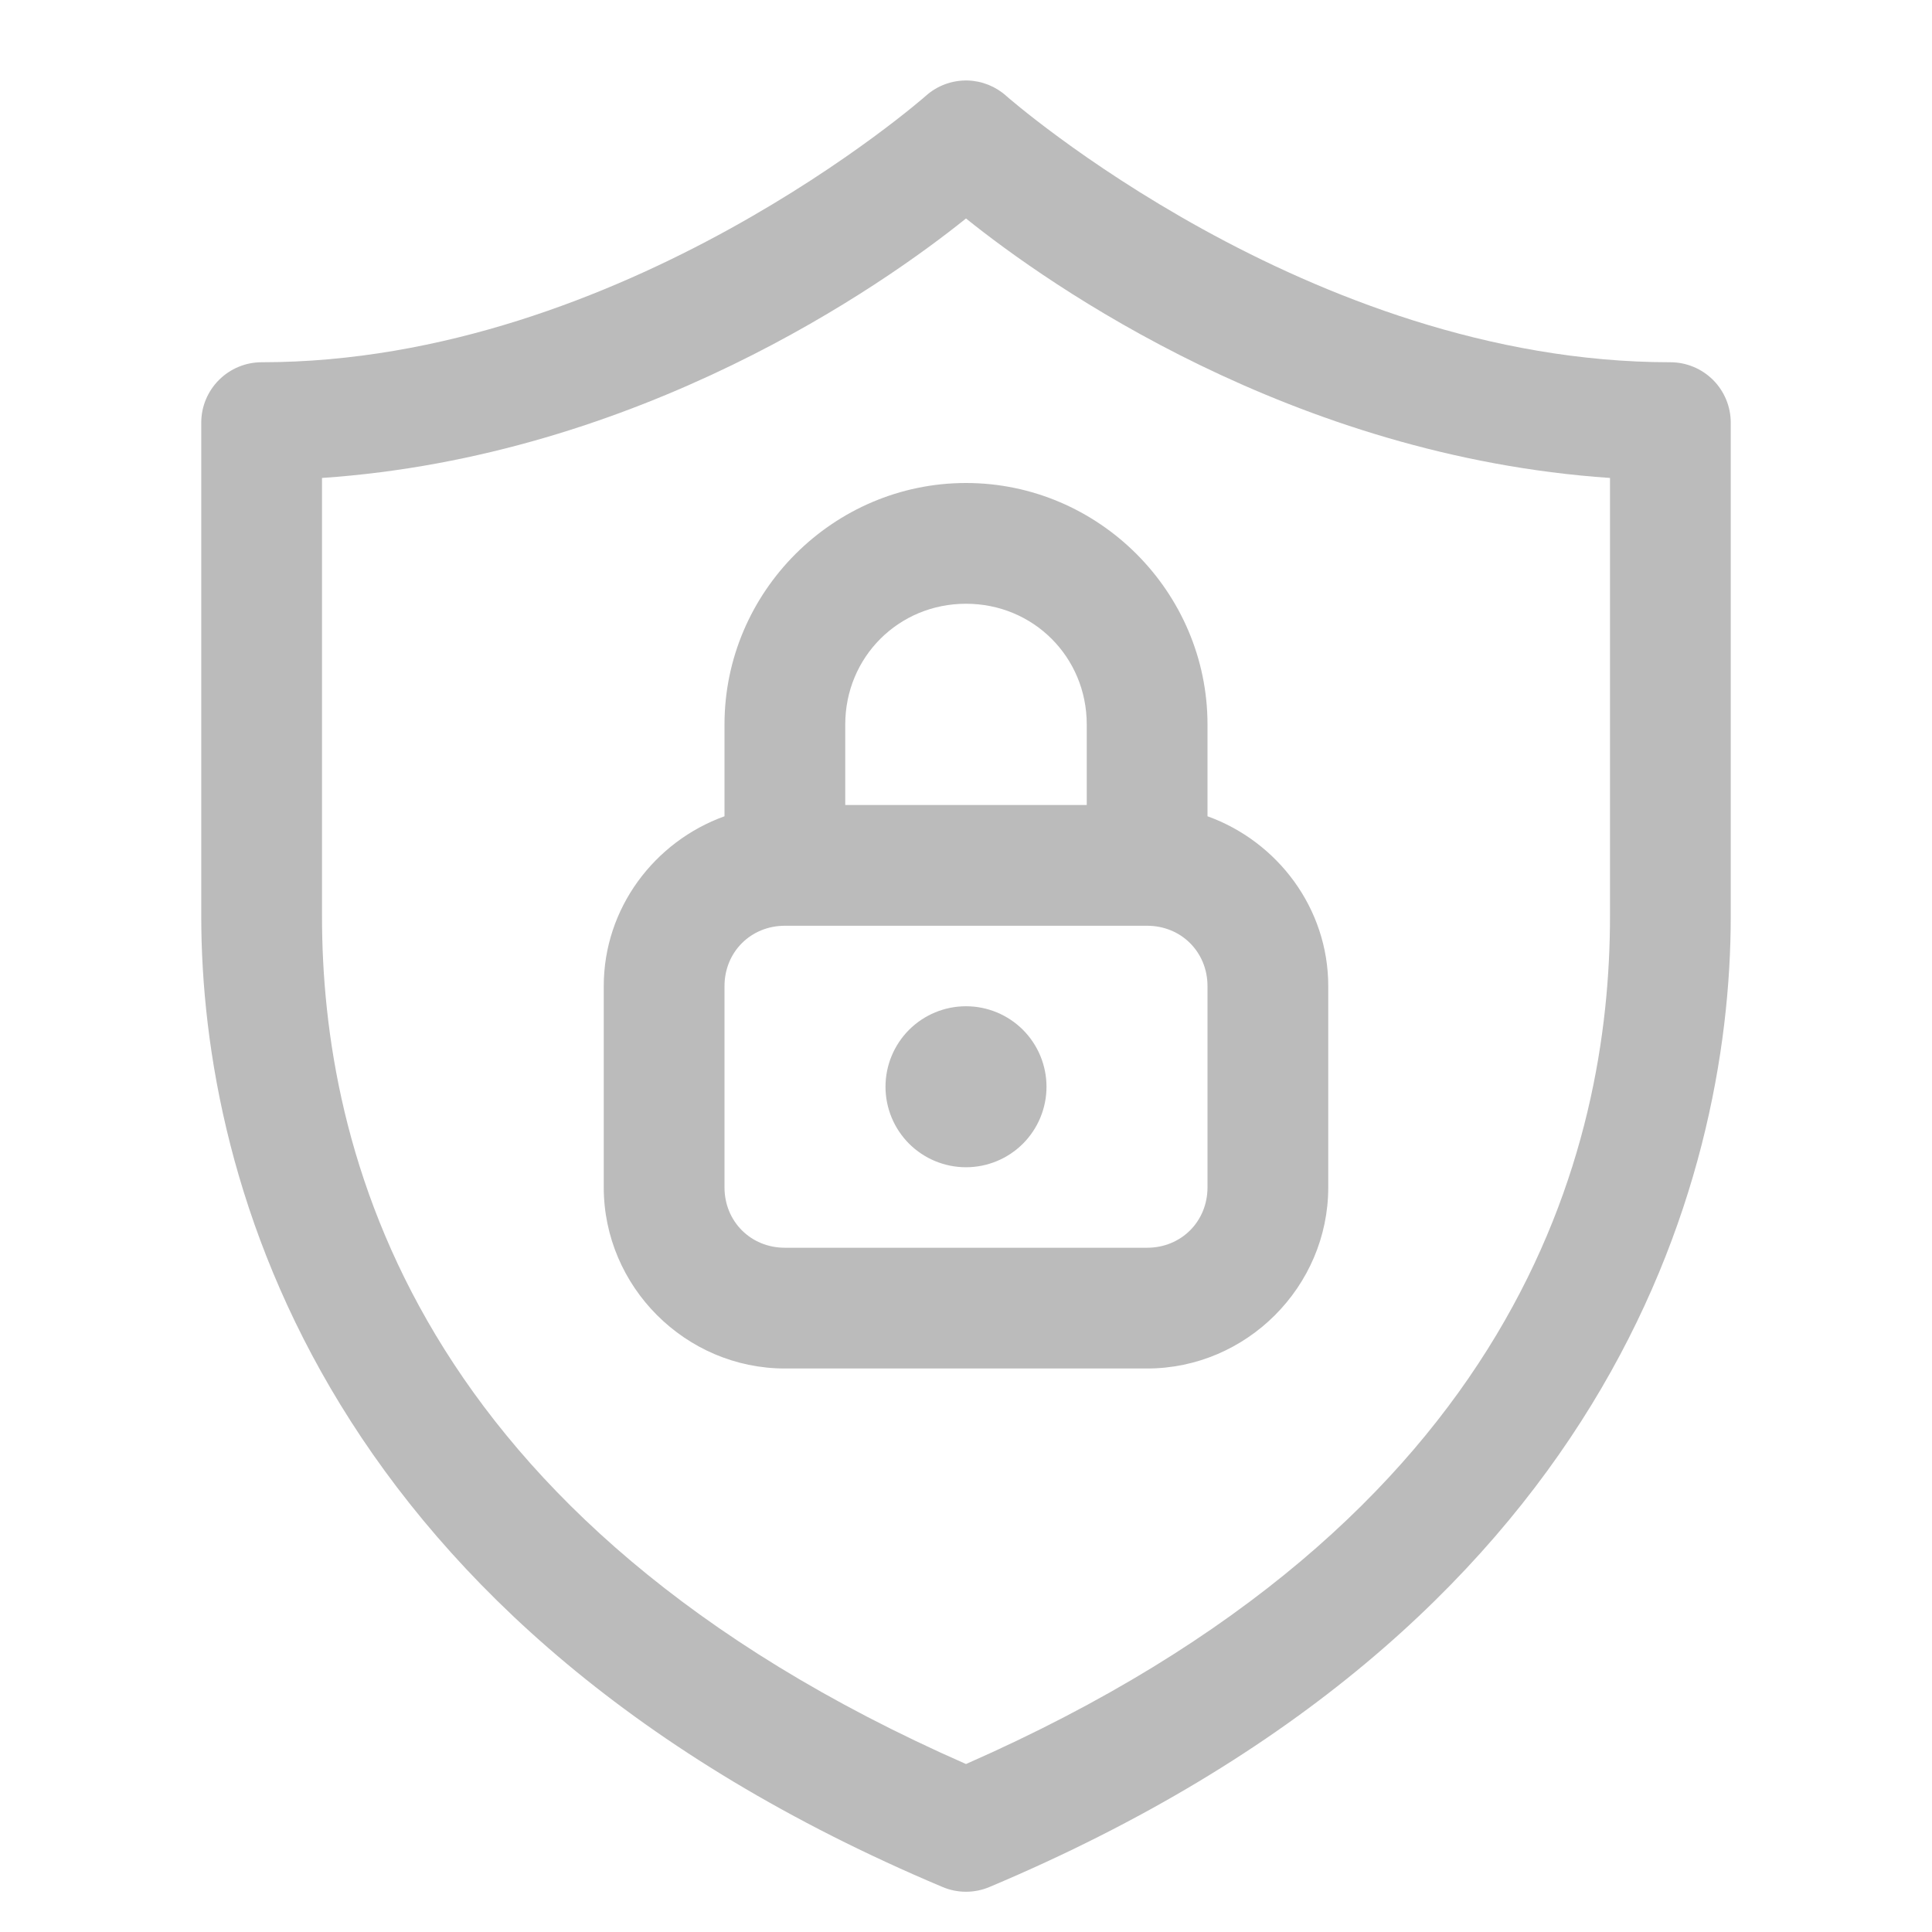 <svg width="36" height="36" viewBox="0 0 36 36" fill="none" xmlns="http://www.w3.org/2000/svg">
  <path
    d="M18.037 1.5C17.747 1.491 17.464 1.594 17.248 1.789C17.248 1.789 11.618 6.75 4.875 6.75C4.577 6.75 4.291 6.869 4.08 7.08C3.869 7.291 3.75 7.577 3.75 7.875V17.07C3.75 22.078 6.067 30.32 17.564 35.162C17.702 35.22 17.85 35.25 18 35.25C18.15 35.25 18.298 35.22 18.436 35.162C29.933 30.32 32.25 22.078 32.25 17.07V7.875C32.25 7.577 32.131 7.291 31.921 7.08C31.709 6.869 31.423 6.75 31.125 6.75C24.382 6.75 18.752 1.789 18.752 1.789C18.555 1.611 18.301 1.509 18.037 1.5ZM18 4.071C19.547 5.315 24.083 8.503 30 8.906V17.07C30 21.377 28.345 28.324 18 32.87C7.655 28.324 6 21.377 6 17.07V8.906C11.917 8.503 16.453 5.315 18 4.071ZM18 9C15.528 9 13.5 11.028 13.5 13.5V15.21C12.198 15.679 11.25 16.92 11.25 18.375V22.125C11.25 23.976 12.774 25.5 14.625 25.5H21.375C23.226 25.5 24.75 23.976 24.75 22.125V18.375C24.75 16.92 23.802 15.679 22.5 15.21V13.5C22.5 11.028 20.472 9 18 9ZM18 11.25C19.256 11.25 20.25 12.244 20.25 13.5V15H15.75V13.5C15.75 12.244 16.744 11.25 18 11.25ZM14.625 17.25H21.375C22.01 17.25 22.5 17.74 22.5 18.375V22.125C22.5 22.76 22.01 23.25 21.375 23.25H14.625C13.99 23.25 13.5 22.76 13.5 22.125V18.375C13.5 17.74 13.99 17.25 14.625 17.25ZM18 18.75C17.602 18.75 17.221 18.908 16.939 19.189C16.658 19.471 16.5 19.852 16.5 20.25C16.5 20.648 16.658 21.029 16.939 21.311C17.221 21.592 17.602 21.75 18 21.75C18.398 21.75 18.779 21.592 19.061 21.311C19.342 21.029 19.5 20.648 19.5 20.25C19.5 19.852 19.342 19.471 19.061 19.189C18.779 18.908 18.398 18.75 18 18.75Z"
    fill="#BBBBBB" />
</svg>